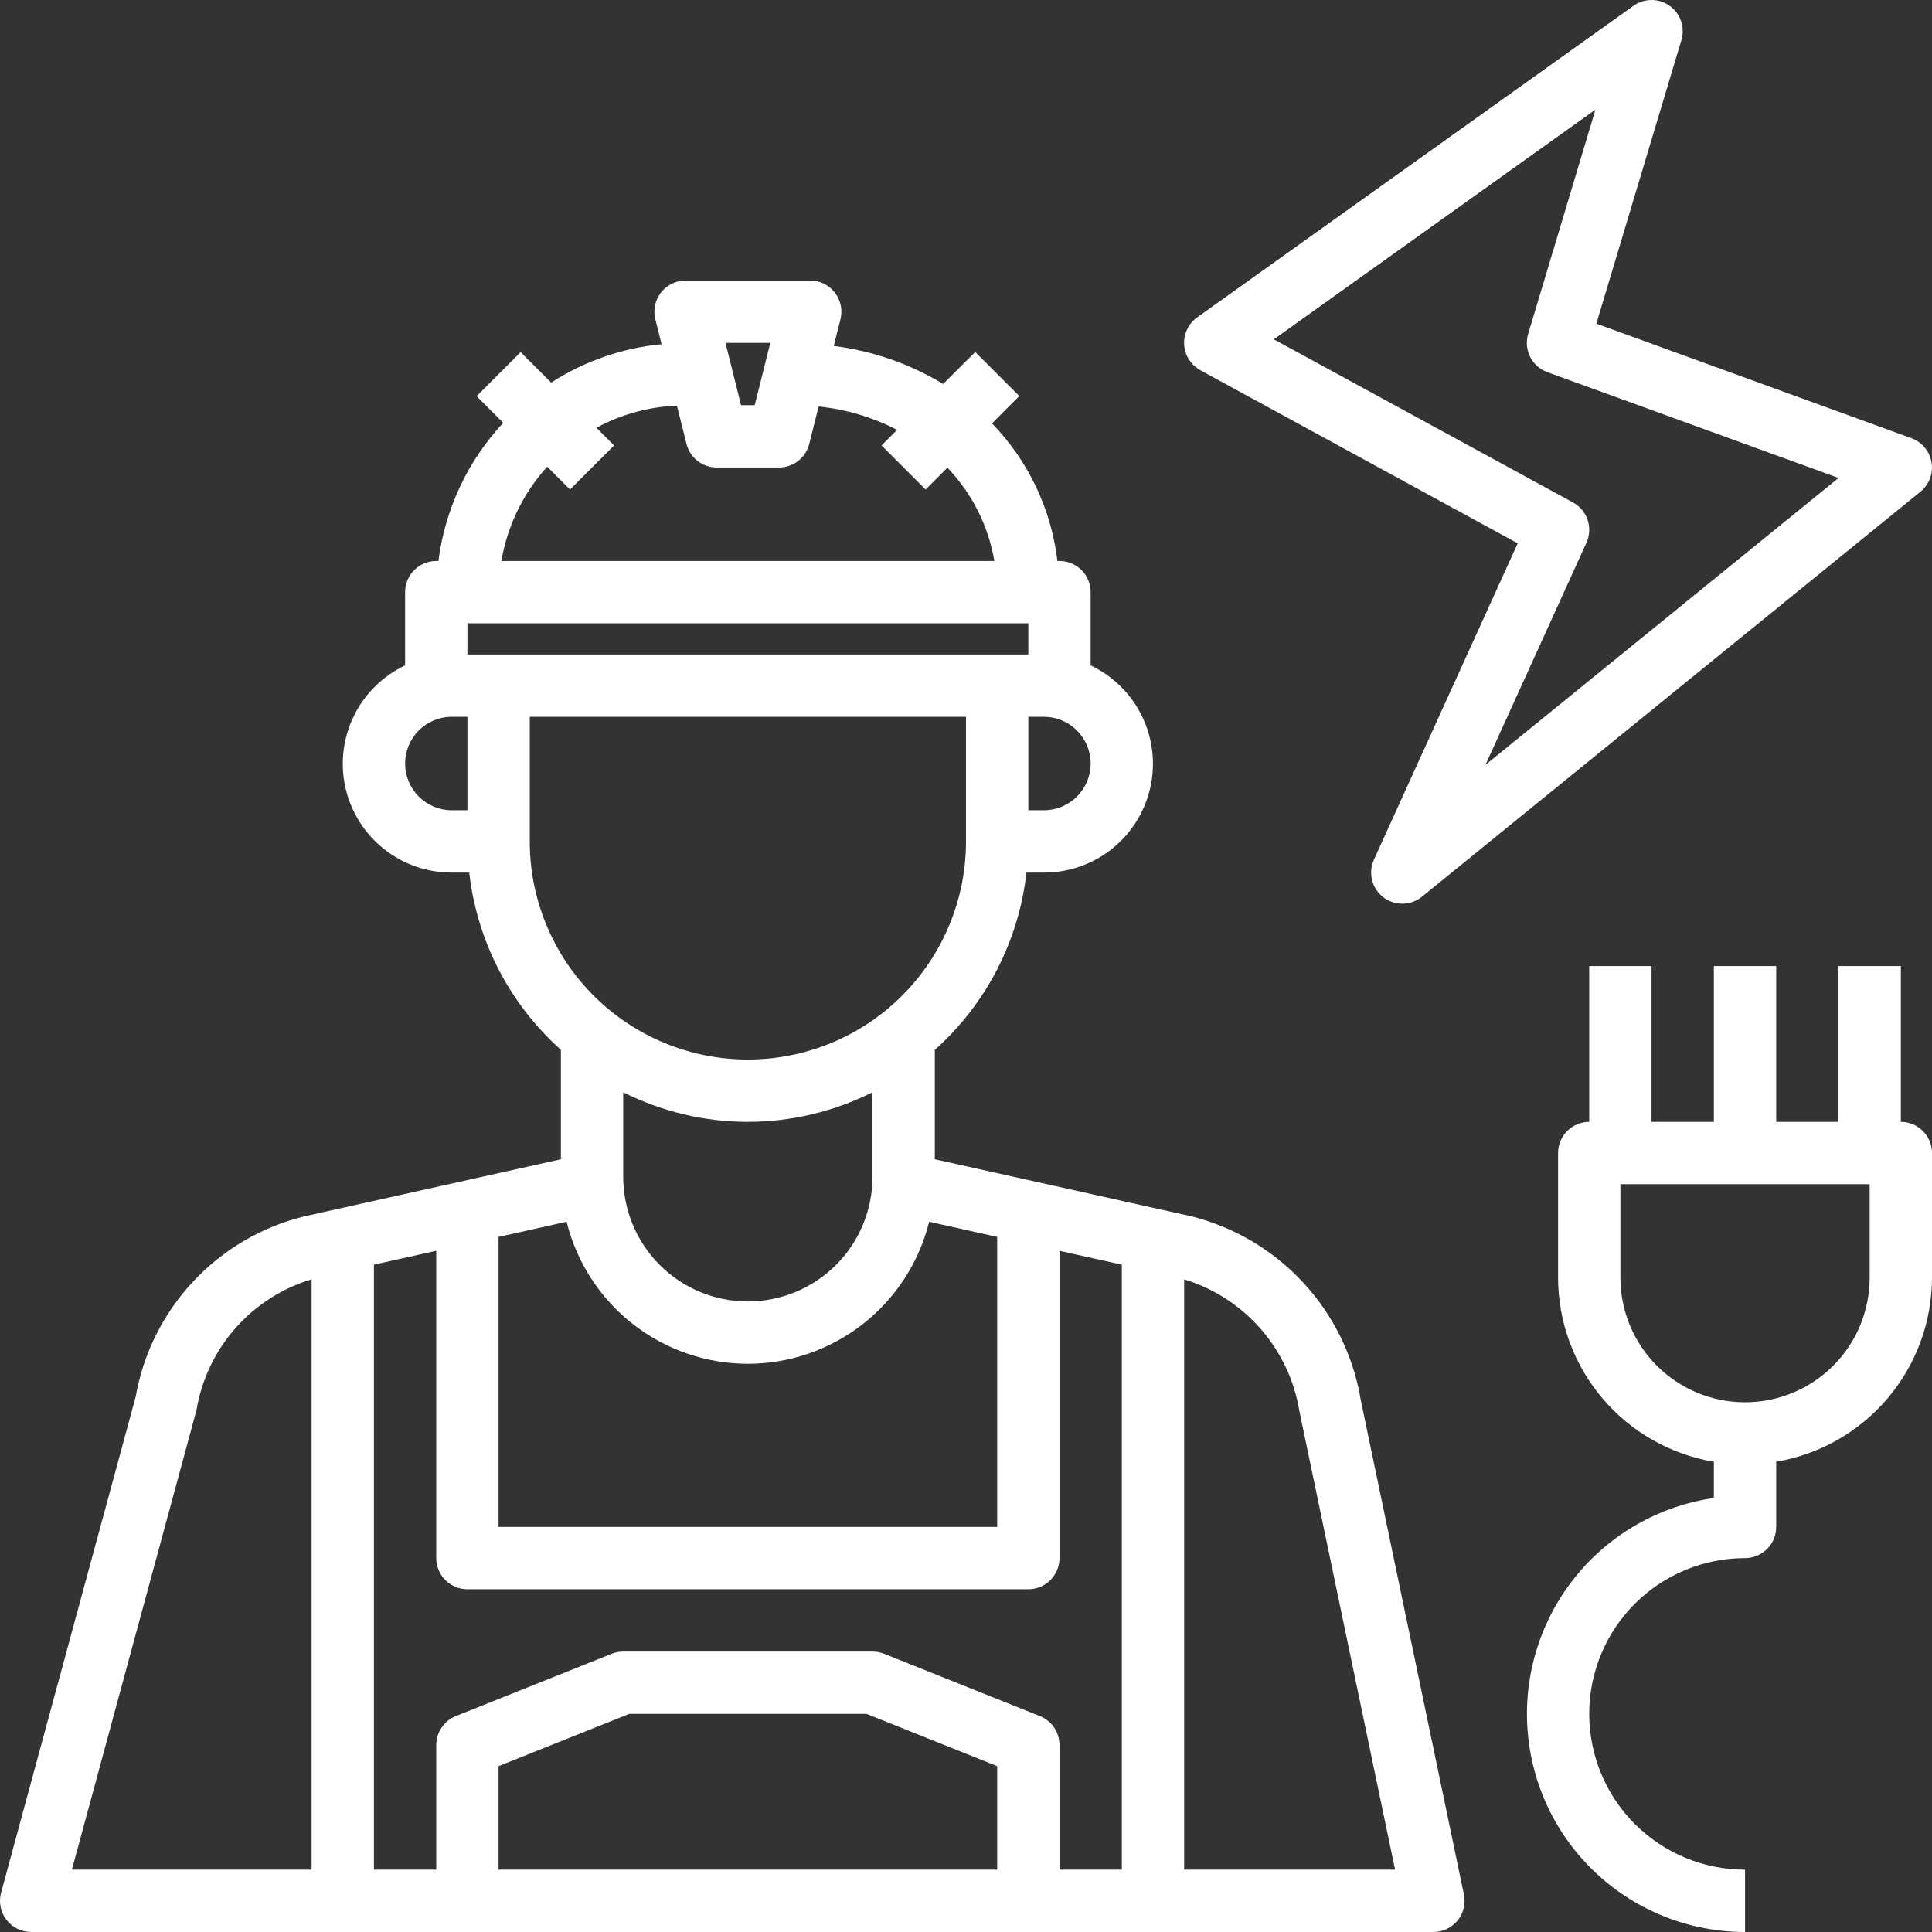 <svg xmlns="http://www.w3.org/2000/svg" width="66" height="66" viewBox="0 0 66 66" fill="none"><rect x="0" y="0" width="66" height="66" fill="#333333" stroke="none"/><path d="M64.936 38.324V33.002H62.806V38.324H60.678V33.002H58.548V38.324H56.419V33.002H54.29V38.324C54.008 38.324 53.737 38.436 53.538 38.636C53.338 38.836 53.226 39.106 53.226 39.389V43.647C53.228 45.154 53.763 46.613 54.737 47.764C55.711 48.916 57.061 49.685 58.548 49.936V51.174C56.684 51.444 54.991 52.409 53.81 53.876C52.629 55.344 52.047 57.204 52.182 59.082C52.317 60.961 53.158 62.719 54.537 64.002C55.916 65.286 57.729 65.999 59.613 66V63.871C58.201 63.871 56.847 63.31 55.849 62.312C54.851 61.314 54.29 59.96 54.29 58.549C54.29 57.137 54.851 55.783 55.849 54.785C56.847 53.787 58.201 53.227 59.613 53.227C59.895 53.227 60.166 53.114 60.366 52.915C60.565 52.715 60.678 52.444 60.678 52.162V49.935C62.164 49.684 63.514 48.915 64.488 47.764C65.463 46.613 65.998 45.154 66 43.647V39.389C66 39.106 65.888 38.836 65.688 38.636C65.489 38.436 65.218 38.324 64.936 38.324ZM63.871 43.647C63.871 44.776 63.422 45.859 62.624 46.657C61.825 47.456 60.742 47.904 59.613 47.904C58.484 47.904 57.401 47.456 56.602 46.657C55.803 45.859 55.355 44.776 55.355 43.647V40.453H63.871V43.647Z" fill="white"></path><path d="M41.006 12.648L51.847 18.561L46.935 29.368C46.836 29.586 46.813 29.832 46.871 30.064C46.929 30.297 47.064 30.503 47.253 30.65C47.443 30.796 47.677 30.874 47.916 30.872C48.156 30.869 48.388 30.785 48.574 30.635L65.606 16.797C65.752 16.678 65.864 16.523 65.93 16.347C65.997 16.171 66.015 15.98 65.984 15.795C65.953 15.609 65.873 15.435 65.753 15.291C65.633 15.146 65.476 15.036 65.3 14.971L54.534 11.056L57.439 1.37C57.503 1.157 57.498 0.93 57.427 0.72C57.355 0.51 57.219 0.327 57.038 0.198C56.858 0.069 56.641 -0 56.419 1.21841e-07C56.197 0 55.98 0.07 55.8 0.199L40.897 10.843C40.75 10.948 40.632 11.088 40.554 11.251C40.477 11.413 40.441 11.593 40.452 11.773C40.463 11.953 40.519 12.127 40.615 12.279C40.712 12.431 40.845 12.557 41.003 12.643L41.006 12.648ZM54.503 3.743L52.204 11.408C52.126 11.668 52.15 11.948 52.272 12.191C52.394 12.434 52.604 12.621 52.86 12.714L62.807 16.328L50.746 26.128L54.195 18.54C54.306 18.296 54.321 18.018 54.236 17.763C54.15 17.507 53.972 17.294 53.736 17.165L43.516 11.592L54.503 3.743Z" fill="white"></path><path d="M40.664 41.543L31.935 39.602V35.865C33.688 34.3 34.802 32.144 35.065 29.809H35.661C36.506 29.811 37.327 29.524 37.987 28.997C38.648 28.47 39.109 27.734 39.295 26.91C39.481 26.085 39.381 25.222 39.011 24.463C38.64 23.703 38.022 23.092 37.258 22.731V20.229C37.258 19.946 37.146 19.676 36.946 19.476C36.747 19.276 36.476 19.164 36.194 19.164H36.123C35.913 17.395 35.128 15.743 33.888 14.464L34.821 13.53L33.316 12.025L32.219 13.118C31.079 12.427 29.806 11.985 28.483 11.819L28.71 10.912C28.75 10.754 28.754 10.59 28.721 10.431C28.687 10.272 28.618 10.123 28.519 9.995C28.419 9.867 28.291 9.763 28.146 9.692C28 9.621 27.84 9.584 27.677 9.584H23.419C23.258 9.584 23.098 9.621 22.952 9.692C22.807 9.763 22.68 9.866 22.58 9.994C22.481 10.121 22.411 10.27 22.378 10.428C22.344 10.586 22.347 10.75 22.387 10.907L22.6 11.759C21.256 11.888 19.962 12.338 18.828 13.07L17.786 12.029L16.281 13.534L17.191 14.444C15.976 15.746 15.201 17.398 14.977 19.164H14.903C14.621 19.164 14.35 19.276 14.15 19.476C13.951 19.676 13.839 19.946 13.839 20.229V22.731C13.075 23.092 12.457 23.703 12.086 24.463C11.716 25.222 11.615 26.085 11.801 26.91C11.987 27.734 12.448 28.47 13.109 28.997C13.77 29.524 14.59 29.811 15.435 29.809H16.03C16.294 32.143 17.409 34.298 19.161 35.863V39.602L10.407 41.55C8.95 41.906 7.628 42.679 6.603 43.774C5.578 44.868 4.894 46.238 4.635 47.715L0.037 64.657C-0.006 64.814 -0.012 64.98 0.02 65.141C0.051 65.301 0.12 65.452 0.219 65.582C0.318 65.712 0.446 65.817 0.593 65.89C0.74 65.962 0.901 66 1.064 66H48.968C49.126 66 49.281 65.965 49.424 65.897C49.566 65.829 49.692 65.731 49.792 65.608C49.892 65.486 49.963 65.343 50.001 65.19C50.038 65.037 50.041 64.877 50.01 64.723L46.484 47.818C46.234 46.318 45.549 44.924 44.514 43.809C43.48 42.694 42.142 41.906 40.664 41.543ZM34.065 63.871H17.032V60.334L21.495 58.549H29.602L34.065 60.334V63.871ZM35.525 58.624L30.202 56.495C30.076 56.446 29.942 56.42 29.806 56.42H21.29C21.155 56.42 21.02 56.446 20.894 56.495L15.572 58.624C15.374 58.704 15.205 58.84 15.086 59.016C14.967 59.193 14.903 59.401 14.903 59.613V63.871H12.774V43.203L14.903 42.729V53.227C14.903 53.509 15.015 53.78 15.215 53.979C15.415 54.179 15.685 54.291 15.968 54.291H35.129C35.411 54.291 35.682 54.179 35.882 53.979C36.081 53.78 36.194 53.509 36.194 53.227V42.729L38.323 43.203V63.871H36.194V59.613C36.194 59.401 36.13 59.193 36.011 59.016C35.892 58.84 35.722 58.704 35.525 58.624ZM25.548 46.589C26.974 46.587 28.358 46.108 29.48 45.229C30.602 44.35 31.398 43.121 31.741 41.737L34.065 42.254V52.162H17.032V42.254L19.356 41.737C19.699 43.121 20.494 44.35 21.616 45.229C22.739 46.108 24.123 46.587 25.548 46.589ZM15.968 22.358V21.293H35.129V22.358H15.968ZM35.661 27.68H35.129V24.486H35.661C36.085 24.486 36.491 24.655 36.79 24.954C37.09 25.254 37.258 25.66 37.258 26.083C37.258 26.507 37.09 26.913 36.79 27.212C36.491 27.512 36.085 27.68 35.661 27.68ZM26.314 11.713L25.782 13.842H25.315L24.783 11.713H26.314ZM18.694 15.944L19.473 16.723L20.978 15.218L20.374 14.614C21.221 14.155 22.162 13.896 23.124 13.857L23.451 15.165C23.509 15.395 23.642 15.6 23.829 15.746C24.016 15.892 24.247 15.971 24.484 15.971H26.613C26.85 15.971 27.081 15.891 27.268 15.745C27.455 15.599 27.588 15.394 27.645 15.164L27.965 13.887C28.901 13.982 29.811 14.253 30.647 14.685L30.115 15.217L31.62 16.722L32.365 15.977C33.207 16.855 33.766 17.965 33.968 19.164H17.128C17.331 17.963 17.874 16.845 18.694 15.944ZM13.839 26.083C13.839 25.66 14.007 25.254 14.306 24.954C14.606 24.655 15.012 24.486 15.435 24.486H15.968V27.68H15.435C15.012 27.68 14.606 27.512 14.306 27.212C14.007 26.913 13.839 26.507 13.839 26.083ZM18.097 28.744V24.486H33V28.744C33 30.72 32.215 32.616 30.817 34.013C29.42 35.41 27.525 36.195 25.548 36.195C23.572 36.195 21.677 35.41 20.279 34.013C18.882 32.616 18.097 30.72 18.097 28.744ZM25.548 38.324C27.027 38.322 28.485 37.976 29.806 37.312V40.202C29.806 41.331 29.358 42.414 28.559 43.213C27.761 44.011 26.678 44.46 25.548 44.46C24.419 44.46 23.336 44.011 22.537 43.213C21.739 42.414 21.29 41.331 21.29 40.202V37.313C22.612 37.977 24.07 38.323 25.548 38.324ZM6.713 48.169C6.886 47.132 7.346 46.164 8.041 45.375C8.736 44.585 9.638 44.007 10.645 43.704V63.871H2.456L6.713 48.169ZM40.452 63.871V43.705C41.464 44.013 42.369 44.598 43.066 45.395C43.762 46.191 44.221 47.167 44.39 48.211L47.658 63.871H40.452Z" fill="white"></path></svg>